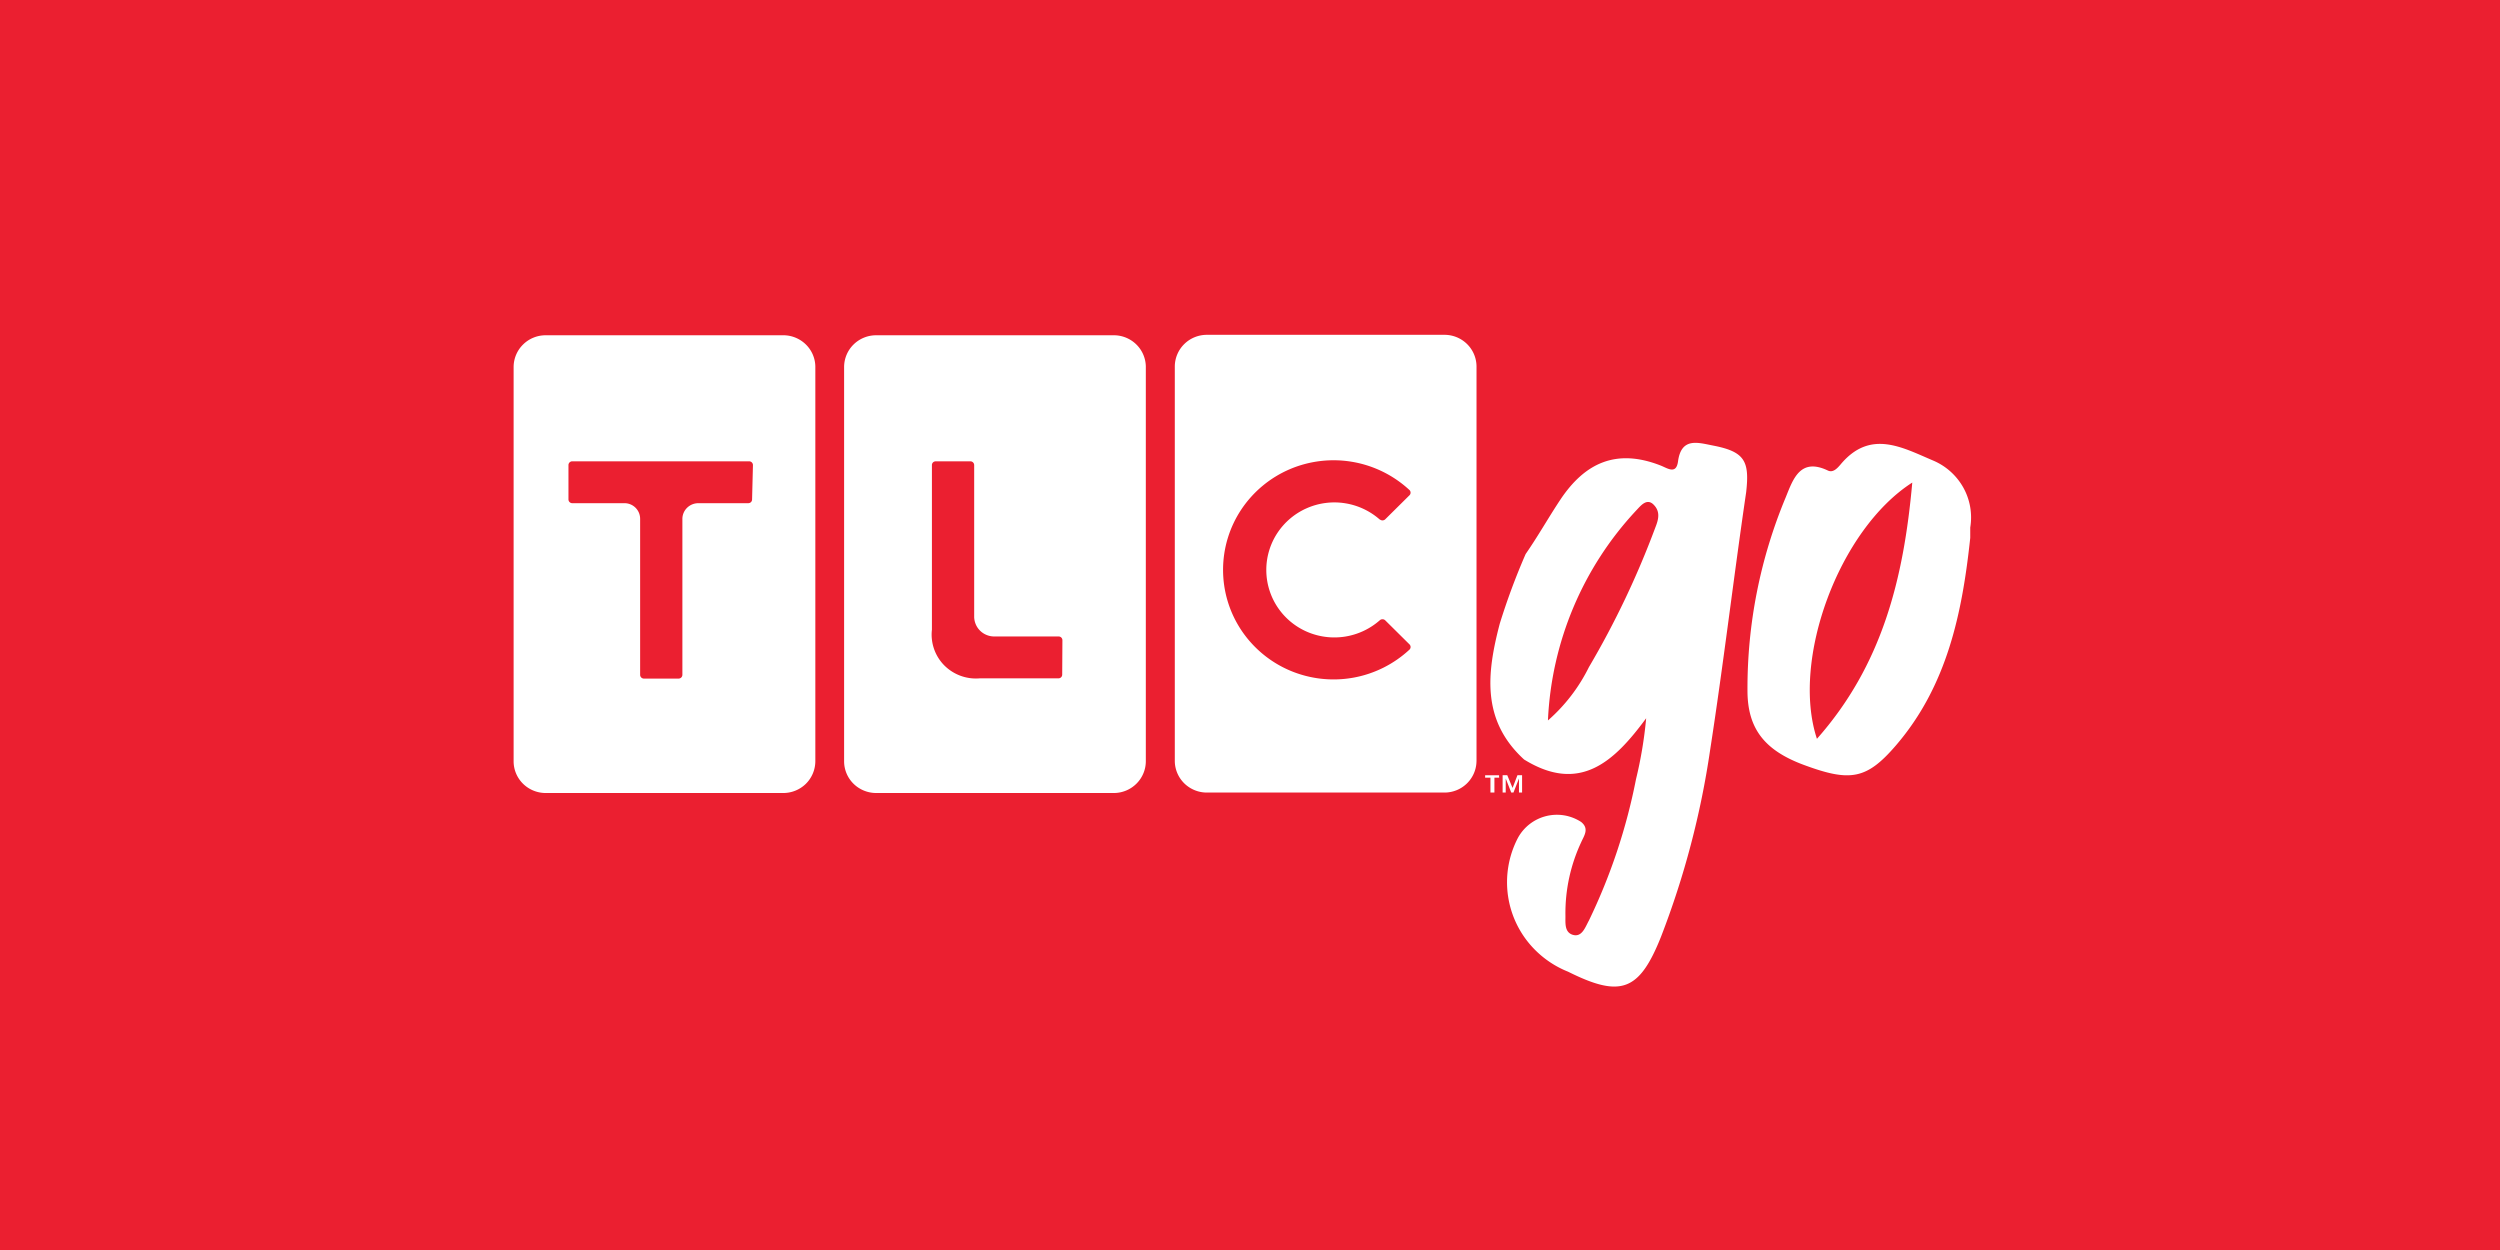<svg xmlns="http://www.w3.org/2000/svg" width="112" height="56" fill="none"><path fill="#EB1F30" d="M0 0h112v56H0z"/><path fill="#fff" d="m67.763 35.3.218-.57h.208v.776h-.139v-.628l-.247.628h-.1l-.247-.628v.628h-.139v-.776h.208zm-.575-.461h-.238v.667h-.178v-.667h-.238v-.108h.624v.117zM36.527 34.093V16.414a1.41 1.41 0 0 0-.442-.998 1.44 1.44 0 0 0-1.025-.396H24.437c-.378.002-.74.152-1.006.417a1.42 1.42 0 0 0-.421.997v17.679c.002.374.153.732.42.997.268.265.63.414 1.007.417H35.06a1.45 1.45 0 0 0 1.04-.41 1.43 1.43 0 0 0 .427-1.024m-2.834-11.717a.165.165 0 0 1-.104.154.2.2 0 0 1-.065.013h-2.24c-.189 0-.37.075-.504.207a.7.7 0 0 0-.209.5v6.983a.17.17 0 0 1-.05.118.17.17 0 0 1-.118.05h-1.556a.17.17 0 0 1-.169-.168V23.25a.7.7 0 0 0-.206-.503.7.7 0 0 0-.507-.204h-2.33a.17.17 0 0 1-.168-.167v-1.542a.17.17 0 0 1 .168-.167h7.929a.17.17 0 0 1 .168.167zM51.333 34.093V16.414a1.42 1.42 0 0 0-.421-.978 1.44 1.44 0 0 0-.987-.416H39.243c-.378.002-.74.152-1.007.417a1.42 1.42 0 0 0-.42.997v17.678c.002.375.153.733.42.998.267.264.629.414 1.007.417h10.682a1.44 1.44 0 0 0 1-.431c.264-.269.41-.629.408-1.003m-3.746-3.87a.167.167 0 0 1-.169.167H43.89a2 2 0 0 1-1.592-.587 1.96 1.96 0 0 1-.548-1.593v-7.376a.165.165 0 0 1 .104-.154.2.2 0 0 1 .064-.013h1.556a.17.17 0 0 1 .169.167v6.786a.89.89 0 0 0 .563.829.9.9 0 0 0 .348.065h2.874a.17.17 0 0 1 .12.05c.03.03.048.073.048.117zM66.148 34.093V16.414a1.42 1.42 0 0 0-.42-.997A1.44 1.44 0 0 0 64.72 15H54.058c-.378.003-.74.152-1.006.417a1.42 1.42 0 0 0-.421.997v17.679c.002.374.154.732.42.997.268.265.63.415 1.007.417H64.72c.378-.002.74-.152 1.006-.417.267-.265.418-.623.421-.997m-4.33-10.814a3.077 3.077 0 0 0-3.281-.508 3.05 3.05 0 0 0-1.316 1.117 3.01 3.01 0 0 0 0 3.291c.32.49.777.878 1.315 1.116a3.08 3.08 0 0 0 3.281-.508.18.18 0 0 1 .238 0l1.1 1.09a.166.166 0 0 1 0 .217 4.996 4.996 0 0 1-5.365.946 4.95 4.95 0 0 1-2.18-1.81 4.88 4.88 0 0 1 0-5.402 4.95 4.95 0 0 1 2.18-1.81 5 5 0 0 1 5.365.945.166.166 0 0 1 0 .216l-1.1 1.09a.18.18 0 0 1-.238 0z"/><path fill="#fff" d="M76.741 19.96c-.664-.128-1.417-.383-1.565.707-.08.61-.476.305-.783.187-1.982-.776-3.39-.118-4.49 1.532-.535.805-.99 1.62-1.555 2.436a30 30 0 0 0-1.16 3.123c-.575 2.2-.832 4.321 1.09 6.08 2.507 1.551 4.053.078 5.47-1.847-.084.92-.236 1.833-.455 2.73a26 26 0 0 1-2.111 6.335c-.159.285-.307.756-.714.639-.406-.118-.327-.58-.337-.894a7.5 7.5 0 0 1 .704-3.251c.129-.295.377-.609 0-.913a1.99 1.99 0 0 0-2.834.717 4.29 4.29 0 0 0 .752 4.997c.424.43.934.77 1.497.994 2.359 1.178 3.191.874 4.162-1.562a38.6 38.6 0 0 0 2.2-8.358c.595-3.84 1.051-7.71 1.616-11.56.158-1.395-.06-1.817-1.487-2.092m-2.586 3.683a39.4 39.4 0 0 1-2.973 6.247 7.7 7.7 0 0 1-1.834 2.386 14.74 14.74 0 0 1 3.965-9.419c.188-.196.465-.56.772-.245.308.314.219.658.07 1.031M86.592 20.627c-1.388-.59-2.805-1.395-4.123.167-.148.176-.346.402-.584.284-1.24-.589-1.556.393-1.883 1.199a22.2 22.2 0 0 0-1.715 8.662c0 1.71.773 2.681 2.527 3.33 2.072.766 2.805.658 4.123-.874 2.299-2.672 2.973-5.943 3.33-9.301v-.462a2.75 2.75 0 0 0-.311-1.79 2.8 2.8 0 0 0-1.364-1.215M81.399 33.1c-1.17-3.536.991-9.38 4.271-11.481-.386 4.311-1.347 8.18-4.28 11.49z"/></svg>